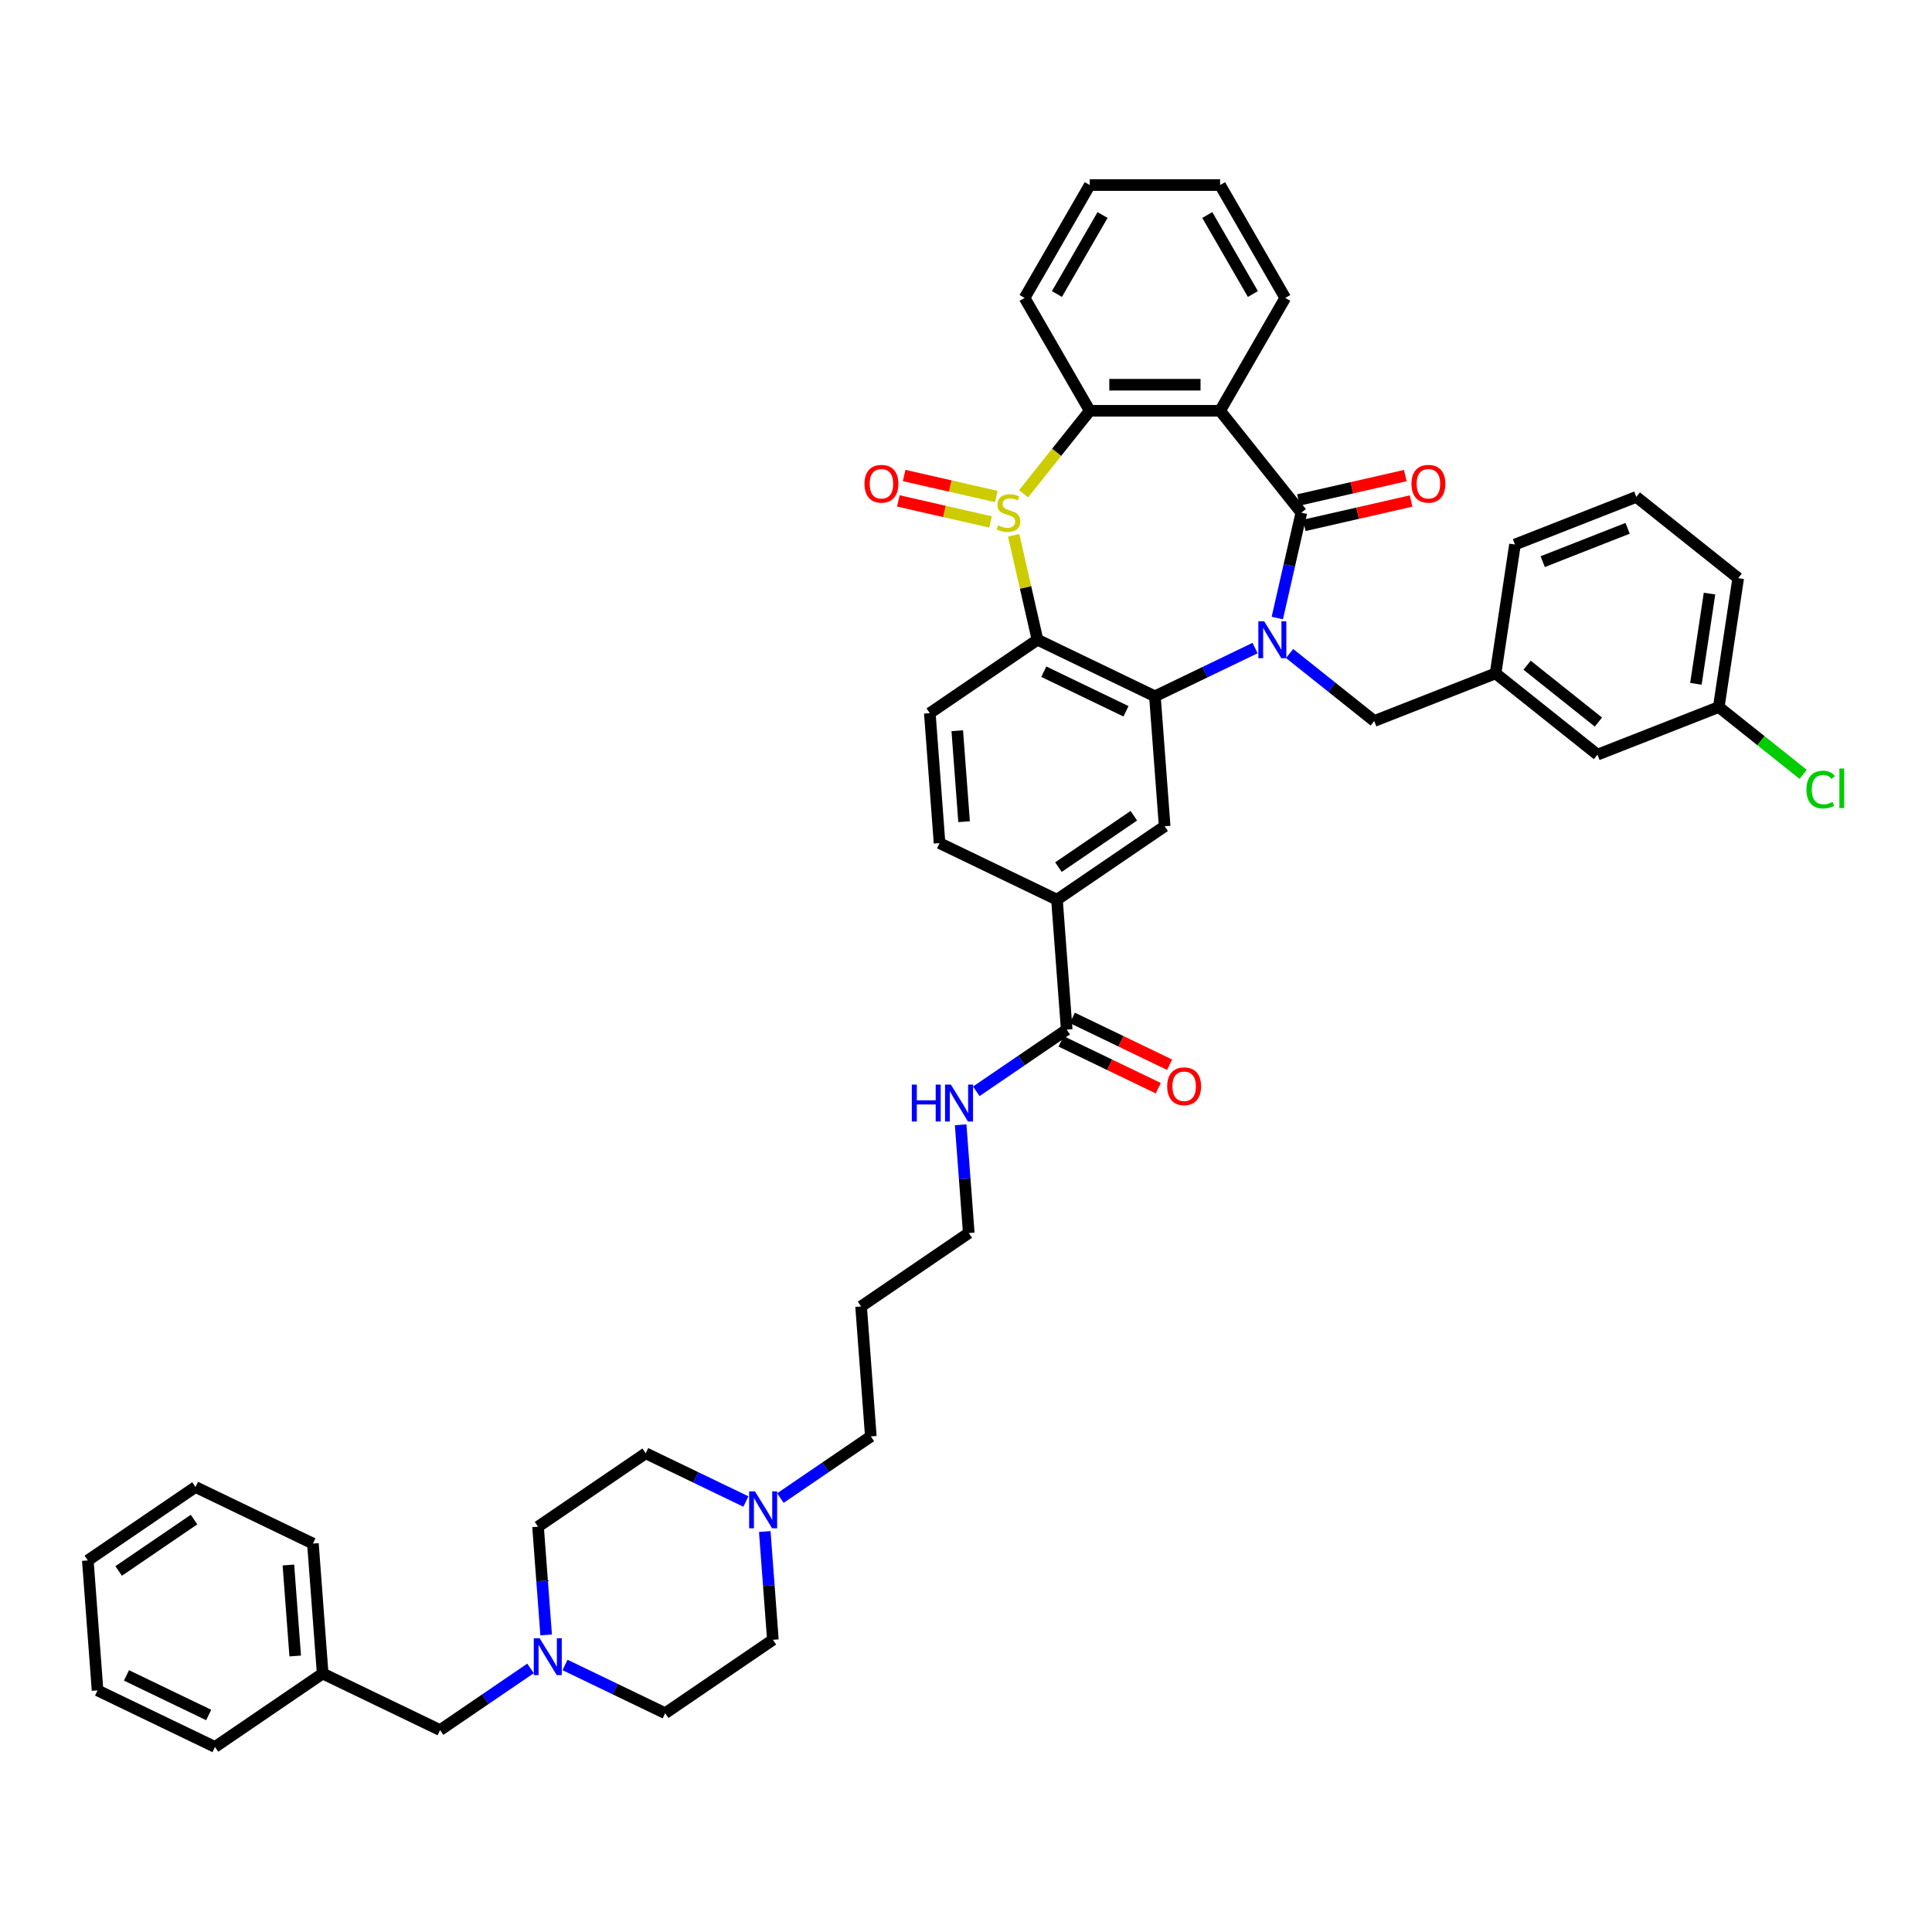 <?xml version='1.0' encoding='iso-8859-1'?>
<svg version='1.1' baseProfile='full'
              xmlns='http://www.w3.org/2000/svg'
                      xmlns:rdkit='http://www.rdkit.org/xml'
                      xmlns:xlink='http://www.w3.org/1999/xlink'
                  xml:space='preserve'
width='1000px' height='1000px' viewBox='0 0 1000 1000'>
<!-- END OF HEADER -->
<rect style='opacity:1.0;fill:#FFFFFF;stroke:none' width='1000' height='1000' x='0' y='0'> </rect>
<path class='bond-1' d='M 661.126,319.893 L 667.349,292.629' style='fill:none;fill-rule:evenodd;stroke:#0000FF;stroke-width:6px;stroke-linecap:butt;stroke-linejoin:miter;stroke-opacity:1' />
<path class='bond-1' d='M 667.349,292.629 L 673.572,265.365' style='fill:none;fill-rule:evenodd;stroke:#000000;stroke-width:6px;stroke-linecap:butt;stroke-linejoin:miter;stroke-opacity:1' />
<path class='bond-2' d='M 649.63,335.433 L 623.706,347.917' style='fill:none;fill-rule:evenodd;stroke:#0000FF;stroke-width:6px;stroke-linecap:butt;stroke-linejoin:miter;stroke-opacity:1' />
<path class='bond-2' d='M 623.706,347.917 L 597.783,360.401' style='fill:none;fill-rule:evenodd;stroke:#000000;stroke-width:6px;stroke-linecap:butt;stroke-linejoin:miter;stroke-opacity:1' />
<path class='bond-9' d='M 667.493,338.255 L 689.397,355.723' style='fill:none;fill-rule:evenodd;stroke:#0000FF;stroke-width:6px;stroke-linecap:butt;stroke-linejoin:miter;stroke-opacity:1' />
<path class='bond-9' d='M 689.397,355.723 L 711.302,373.192' style='fill:none;fill-rule:evenodd;stroke:#000000;stroke-width:6px;stroke-linecap:butt;stroke-linejoin:miter;stroke-opacity:1' />
<path class='bond-0' d='M 524.67,277.089 L 530.837,304.11' style='fill:none;fill-rule:evenodd;stroke:#CCCC00;stroke-width:6px;stroke-linecap:butt;stroke-linejoin:miter;stroke-opacity:1' />
<path class='bond-0' d='M 530.837,304.11 L 537.005,331.132' style='fill:none;fill-rule:evenodd;stroke:#000000;stroke-width:6px;stroke-linecap:butt;stroke-linejoin:miter;stroke-opacity:1' />
<path class='bond-12' d='M 515.683,257.005 L 491.833,251.561' style='fill:none;fill-rule:evenodd;stroke:#CCCC00;stroke-width:6px;stroke-linecap:butt;stroke-linejoin:miter;stroke-opacity:1' />
<path class='bond-12' d='M 491.833,251.561 L 467.983,246.118' style='fill:none;fill-rule:evenodd;stroke:#FF0000;stroke-width:6px;stroke-linecap:butt;stroke-linejoin:miter;stroke-opacity:1' />
<path class='bond-12' d='M 512.681,270.158 L 488.831,264.715' style='fill:none;fill-rule:evenodd;stroke:#CCCC00;stroke-width:6px;stroke-linecap:butt;stroke-linejoin:miter;stroke-opacity:1' />
<path class='bond-12' d='M 488.831,264.715 L 464.981,259.271' style='fill:none;fill-rule:evenodd;stroke:#FF0000;stroke-width:6px;stroke-linecap:butt;stroke-linejoin:miter;stroke-opacity:1' />
<path class='bond-43' d='M 529.806,255.569 L 546.93,234.096' style='fill:none;fill-rule:evenodd;stroke:#CCCC00;stroke-width:6px;stroke-linecap:butt;stroke-linejoin:miter;stroke-opacity:1' />
<path class='bond-43' d='M 546.93,234.096 L 564.054,212.623' style='fill:none;fill-rule:evenodd;stroke:#000000;stroke-width:6px;stroke-linecap:butt;stroke-linejoin:miter;stroke-opacity:1' />
<path class='bond-4' d='M 673.572,265.365 L 631.512,212.623' style='fill:none;fill-rule:evenodd;stroke:#000000;stroke-width:6px;stroke-linecap:butt;stroke-linejoin:miter;stroke-opacity:1' />
<path class='bond-14' d='M 675.073,271.941 L 702.729,265.629' style='fill:none;fill-rule:evenodd;stroke:#000000;stroke-width:6px;stroke-linecap:butt;stroke-linejoin:miter;stroke-opacity:1' />
<path class='bond-14' d='M 702.729,265.629 L 730.384,259.317' style='fill:none;fill-rule:evenodd;stroke:#FF0000;stroke-width:6px;stroke-linecap:butt;stroke-linejoin:miter;stroke-opacity:1' />
<path class='bond-14' d='M 672.071,258.788 L 699.727,252.476' style='fill:none;fill-rule:evenodd;stroke:#000000;stroke-width:6px;stroke-linecap:butt;stroke-linejoin:miter;stroke-opacity:1' />
<path class='bond-14' d='M 699.727,252.476 L 727.382,246.163' style='fill:none;fill-rule:evenodd;stroke:#FF0000;stroke-width:6px;stroke-linecap:butt;stroke-linejoin:miter;stroke-opacity:1' />
<path class='bond-3' d='M 597.783,360.401 L 537.005,331.132' style='fill:none;fill-rule:evenodd;stroke:#000000;stroke-width:6px;stroke-linecap:butt;stroke-linejoin:miter;stroke-opacity:1' />
<path class='bond-3' d='M 582.812,368.166 L 540.268,347.678' style='fill:none;fill-rule:evenodd;stroke:#000000;stroke-width:6px;stroke-linecap:butt;stroke-linejoin:miter;stroke-opacity:1' />
<path class='bond-6' d='M 597.783,360.401 L 602.824,427.671' style='fill:none;fill-rule:evenodd;stroke:#000000;stroke-width:6px;stroke-linecap:butt;stroke-linejoin:miter;stroke-opacity:1' />
<path class='bond-10' d='M 537.005,331.132 L 481.268,369.133' style='fill:none;fill-rule:evenodd;stroke:#000000;stroke-width:6px;stroke-linecap:butt;stroke-linejoin:miter;stroke-opacity:1' />
<path class='bond-5' d='M 631.512,212.623 L 564.054,212.623' style='fill:none;fill-rule:evenodd;stroke:#000000;stroke-width:6px;stroke-linecap:butt;stroke-linejoin:miter;stroke-opacity:1' />
<path class='bond-5' d='M 621.393,199.132 L 574.172,199.132' style='fill:none;fill-rule:evenodd;stroke:#000000;stroke-width:6px;stroke-linecap:butt;stroke-linejoin:miter;stroke-opacity:1' />
<path class='bond-24' d='M 631.512,212.623 L 665.242,154.202' style='fill:none;fill-rule:evenodd;stroke:#000000;stroke-width:6px;stroke-linecap:butt;stroke-linejoin:miter;stroke-opacity:1' />
<path class='bond-28' d='M 564.054,212.623 L 530.324,154.202' style='fill:none;fill-rule:evenodd;stroke:#000000;stroke-width:6px;stroke-linecap:butt;stroke-linejoin:miter;stroke-opacity:1' />
<path class='bond-7' d='M 602.824,427.671 L 547.087,465.672' style='fill:none;fill-rule:evenodd;stroke:#000000;stroke-width:6px;stroke-linecap:butt;stroke-linejoin:miter;stroke-opacity:1' />
<path class='bond-7' d='M 586.863,422.224 L 547.848,448.824' style='fill:none;fill-rule:evenodd;stroke:#000000;stroke-width:6px;stroke-linecap:butt;stroke-linejoin:miter;stroke-opacity:1' />
<path class='bond-8' d='M 547.087,465.672 L 552.128,532.942' style='fill:none;fill-rule:evenodd;stroke:#000000;stroke-width:6px;stroke-linecap:butt;stroke-linejoin:miter;stroke-opacity:1' />
<path class='bond-15' d='M 547.087,465.672 L 486.309,436.403' style='fill:none;fill-rule:evenodd;stroke:#000000;stroke-width:6px;stroke-linecap:butt;stroke-linejoin:miter;stroke-opacity:1' />
<path class='bond-16' d='M 549.201,539.02 L 574.362,551.137' style='fill:none;fill-rule:evenodd;stroke:#000000;stroke-width:6px;stroke-linecap:butt;stroke-linejoin:miter;stroke-opacity:1' />
<path class='bond-16' d='M 574.362,551.137 L 599.523,563.254' style='fill:none;fill-rule:evenodd;stroke:#FF0000;stroke-width:6px;stroke-linecap:butt;stroke-linejoin:miter;stroke-opacity:1' />
<path class='bond-16' d='M 555.055,526.864 L 580.216,538.981' style='fill:none;fill-rule:evenodd;stroke:#000000;stroke-width:6px;stroke-linecap:butt;stroke-linejoin:miter;stroke-opacity:1' />
<path class='bond-16' d='M 580.216,538.981 L 605.377,551.098' style='fill:none;fill-rule:evenodd;stroke:#FF0000;stroke-width:6px;stroke-linecap:butt;stroke-linejoin:miter;stroke-opacity:1' />
<path class='bond-19' d='M 552.128,532.942 L 528.726,548.898' style='fill:none;fill-rule:evenodd;stroke:#000000;stroke-width:6px;stroke-linecap:butt;stroke-linejoin:miter;stroke-opacity:1' />
<path class='bond-19' d='M 528.726,548.898 L 505.323,564.853' style='fill:none;fill-rule:evenodd;stroke:#0000FF;stroke-width:6px;stroke-linecap:butt;stroke-linejoin:miter;stroke-opacity:1' />
<path class='bond-17' d='M 711.302,373.192 L 774.098,348.546' style='fill:none;fill-rule:evenodd;stroke:#000000;stroke-width:6px;stroke-linecap:butt;stroke-linejoin:miter;stroke-opacity:1' />
<path class='bond-44' d='M 481.268,369.133 L 486.309,436.403' style='fill:none;fill-rule:evenodd;stroke:#000000;stroke-width:6px;stroke-linecap:butt;stroke-linejoin:miter;stroke-opacity:1' />
<path class='bond-44' d='M 495.478,378.215 L 499.007,425.304' style='fill:none;fill-rule:evenodd;stroke:#000000;stroke-width:6px;stroke-linecap:butt;stroke-linejoin:miter;stroke-opacity:1' />
<path class='bond-11' d='M 292.457,861.787 L 318.381,874.271' style='fill:none;fill-rule:evenodd;stroke:#0000FF;stroke-width:6px;stroke-linecap:butt;stroke-linejoin:miter;stroke-opacity:1' />
<path class='bond-11' d='M 318.381,874.271 L 344.304,886.755' style='fill:none;fill-rule:evenodd;stroke:#000000;stroke-width:6px;stroke-linecap:butt;stroke-linejoin:miter;stroke-opacity:1' />
<path class='bond-18' d='M 274.594,863.576 L 251.192,879.531' style='fill:none;fill-rule:evenodd;stroke:#0000FF;stroke-width:6px;stroke-linecap:butt;stroke-linejoin:miter;stroke-opacity:1' />
<path class='bond-18' d='M 251.192,879.531 L 227.789,895.487' style='fill:none;fill-rule:evenodd;stroke:#000000;stroke-width:6px;stroke-linecap:butt;stroke-linejoin:miter;stroke-opacity:1' />
<path class='bond-47' d='M 282.684,846.247 L 280.584,818.232' style='fill:none;fill-rule:evenodd;stroke:#0000FF;stroke-width:6px;stroke-linecap:butt;stroke-linejoin:miter;stroke-opacity:1' />
<path class='bond-47' d='M 280.584,818.232 L 278.485,790.216' style='fill:none;fill-rule:evenodd;stroke:#000000;stroke-width:6px;stroke-linecap:butt;stroke-linejoin:miter;stroke-opacity:1' />
<path class='bond-13' d='M 403.931,775.395 L 427.334,759.439' style='fill:none;fill-rule:evenodd;stroke:#0000FF;stroke-width:6px;stroke-linecap:butt;stroke-linejoin:miter;stroke-opacity:1' />
<path class='bond-13' d='M 427.334,759.439 L 450.737,743.484' style='fill:none;fill-rule:evenodd;stroke:#000000;stroke-width:6px;stroke-linecap:butt;stroke-linejoin:miter;stroke-opacity:1' />
<path class='bond-22' d='M 386.068,777.183 L 360.145,764.699' style='fill:none;fill-rule:evenodd;stroke:#0000FF;stroke-width:6px;stroke-linecap:butt;stroke-linejoin:miter;stroke-opacity:1' />
<path class='bond-22' d='M 360.145,764.699 L 334.222,752.215' style='fill:none;fill-rule:evenodd;stroke:#000000;stroke-width:6px;stroke-linecap:butt;stroke-linejoin:miter;stroke-opacity:1' />
<path class='bond-23' d='M 395.842,792.723 L 397.942,820.739' style='fill:none;fill-rule:evenodd;stroke:#0000FF;stroke-width:6px;stroke-linecap:butt;stroke-linejoin:miter;stroke-opacity:1' />
<path class='bond-23' d='M 397.942,820.739 L 400.041,848.755' style='fill:none;fill-rule:evenodd;stroke:#000000;stroke-width:6px;stroke-linecap:butt;stroke-linejoin:miter;stroke-opacity:1' />
<path class='bond-25' d='M 774.098,348.546 L 826.839,390.606' style='fill:none;fill-rule:evenodd;stroke:#000000;stroke-width:6px;stroke-linecap:butt;stroke-linejoin:miter;stroke-opacity:1' />
<path class='bond-25' d='M 790.421,344.307 L 827.34,373.749' style='fill:none;fill-rule:evenodd;stroke:#000000;stroke-width:6px;stroke-linecap:butt;stroke-linejoin:miter;stroke-opacity:1' />
<path class='bond-34' d='M 774.098,348.546 L 784.152,281.841' style='fill:none;fill-rule:evenodd;stroke:#000000;stroke-width:6px;stroke-linecap:butt;stroke-linejoin:miter;stroke-opacity:1' />
<path class='bond-29' d='M 227.789,895.487 L 167.011,866.218' style='fill:none;fill-rule:evenodd;stroke:#000000;stroke-width:6px;stroke-linecap:butt;stroke-linejoin:miter;stroke-opacity:1' />
<path class='bond-33' d='M 497.234,582.181 L 499.333,610.197' style='fill:none;fill-rule:evenodd;stroke:#0000FF;stroke-width:6px;stroke-linecap:butt;stroke-linejoin:miter;stroke-opacity:1' />
<path class='bond-33' d='M 499.333,610.197 L 501.433,638.213' style='fill:none;fill-rule:evenodd;stroke:#000000;stroke-width:6px;stroke-linecap:butt;stroke-linejoin:miter;stroke-opacity:1' />
<path class='bond-20' d='M 278.485,790.216 L 334.222,752.215' style='fill:none;fill-rule:evenodd;stroke:#000000;stroke-width:6px;stroke-linecap:butt;stroke-linejoin:miter;stroke-opacity:1' />
<path class='bond-21' d='M 344.304,886.755 L 400.041,848.755' style='fill:none;fill-rule:evenodd;stroke:#000000;stroke-width:6px;stroke-linecap:butt;stroke-linejoin:miter;stroke-opacity:1' />
<path class='bond-38' d='M 665.242,154.202 L 631.512,95.781' style='fill:none;fill-rule:evenodd;stroke:#000000;stroke-width:6px;stroke-linecap:butt;stroke-linejoin:miter;stroke-opacity:1' />
<path class='bond-38' d='M 648.498,152.185 L 624.887,111.29' style='fill:none;fill-rule:evenodd;stroke:#000000;stroke-width:6px;stroke-linecap:butt;stroke-linejoin:miter;stroke-opacity:1' />
<path class='bond-26' d='M 826.839,390.606 L 889.635,365.961' style='fill:none;fill-rule:evenodd;stroke:#000000;stroke-width:6px;stroke-linecap:butt;stroke-linejoin:miter;stroke-opacity:1' />
<path class='bond-27' d='M 889.635,365.961 L 911.479,383.381' style='fill:none;fill-rule:evenodd;stroke:#000000;stroke-width:6px;stroke-linecap:butt;stroke-linejoin:miter;stroke-opacity:1' />
<path class='bond-27' d='M 911.479,383.381 L 933.323,400.801' style='fill:none;fill-rule:evenodd;stroke:#00CC00;stroke-width:6px;stroke-linecap:butt;stroke-linejoin:miter;stroke-opacity:1' />
<path class='bond-45' d='M 889.635,365.961 L 899.689,299.255' style='fill:none;fill-rule:evenodd;stroke:#000000;stroke-width:6px;stroke-linecap:butt;stroke-linejoin:miter;stroke-opacity:1' />
<path class='bond-45' d='M 877.802,353.944 L 884.84,307.25' style='fill:none;fill-rule:evenodd;stroke:#000000;stroke-width:6px;stroke-linecap:butt;stroke-linejoin:miter;stroke-opacity:1' />
<path class='bond-46' d='M 530.324,154.202 L 564.054,95.781' style='fill:none;fill-rule:evenodd;stroke:#000000;stroke-width:6px;stroke-linecap:butt;stroke-linejoin:miter;stroke-opacity:1' />
<path class='bond-46' d='M 547.068,152.185 L 570.678,111.29' style='fill:none;fill-rule:evenodd;stroke:#000000;stroke-width:6px;stroke-linecap:butt;stroke-linejoin:miter;stroke-opacity:1' />
<path class='bond-36' d='M 167.011,866.218 L 161.97,798.948' style='fill:none;fill-rule:evenodd;stroke:#000000;stroke-width:6px;stroke-linecap:butt;stroke-linejoin:miter;stroke-opacity:1' />
<path class='bond-36' d='M 152.801,857.135 L 149.272,810.046' style='fill:none;fill-rule:evenodd;stroke:#000000;stroke-width:6px;stroke-linecap:butt;stroke-linejoin:miter;stroke-opacity:1' />
<path class='bond-37' d='M 167.011,866.218 L 111.274,904.219' style='fill:none;fill-rule:evenodd;stroke:#000000;stroke-width:6px;stroke-linecap:butt;stroke-linejoin:miter;stroke-opacity:1' />
<path class='bond-30' d='M 450.737,743.484 L 445.696,676.214' style='fill:none;fill-rule:evenodd;stroke:#000000;stroke-width:6px;stroke-linecap:butt;stroke-linejoin:miter;stroke-opacity:1' />
<path class='bond-31' d='M 445.696,676.214 L 501.433,638.213' style='fill:none;fill-rule:evenodd;stroke:#000000;stroke-width:6px;stroke-linecap:butt;stroke-linejoin:miter;stroke-opacity:1' />
<path class='bond-32' d='M 846.948,257.196 L 784.152,281.841' style='fill:none;fill-rule:evenodd;stroke:#000000;stroke-width:6px;stroke-linecap:butt;stroke-linejoin:miter;stroke-opacity:1' />
<path class='bond-32' d='M 842.457,273.452 L 798.5,290.703' style='fill:none;fill-rule:evenodd;stroke:#000000;stroke-width:6px;stroke-linecap:butt;stroke-linejoin:miter;stroke-opacity:1' />
<path class='bond-35' d='M 846.948,257.196 L 899.689,299.255' style='fill:none;fill-rule:evenodd;stroke:#000000;stroke-width:6px;stroke-linecap:butt;stroke-linejoin:miter;stroke-opacity:1' />
<path class='bond-41' d='M 161.97,798.948 L 101.191,769.678' style='fill:none;fill-rule:evenodd;stroke:#000000;stroke-width:6px;stroke-linecap:butt;stroke-linejoin:miter;stroke-opacity:1' />
<path class='bond-40' d='M 111.274,904.219 L 50.496,874.949' style='fill:none;fill-rule:evenodd;stroke:#000000;stroke-width:6px;stroke-linecap:butt;stroke-linejoin:miter;stroke-opacity:1' />
<path class='bond-40' d='M 108.011,887.673 L 65.466,867.184' style='fill:none;fill-rule:evenodd;stroke:#000000;stroke-width:6px;stroke-linecap:butt;stroke-linejoin:miter;stroke-opacity:1' />
<path class='bond-39' d='M 631.512,95.781 L 564.054,95.781' style='fill:none;fill-rule:evenodd;stroke:#000000;stroke-width:6px;stroke-linecap:butt;stroke-linejoin:miter;stroke-opacity:1' />
<path class='bond-42' d='M 50.496,874.949 L 45.455,807.679' style='fill:none;fill-rule:evenodd;stroke:#000000;stroke-width:6px;stroke-linecap:butt;stroke-linejoin:miter;stroke-opacity:1' />
<path class='bond-48' d='M 101.191,769.678 L 45.455,807.679' style='fill:none;fill-rule:evenodd;stroke:#000000;stroke-width:6px;stroke-linecap:butt;stroke-linejoin:miter;stroke-opacity:1' />
<path class='bond-48' d='M 100.431,786.526 L 61.415,813.127' style='fill:none;fill-rule:evenodd;stroke:#000000;stroke-width:6px;stroke-linecap:butt;stroke-linejoin:miter;stroke-opacity:1' />
<path  class='atom-0' d='M 654.338 321.58
L 660.598 331.699
Q 661.219 332.697, 662.217 334.505
Q 663.216 336.313, 663.27 336.421
L 663.27 321.58
L 665.806 321.58
L 665.806 340.684
L 663.189 340.684
L 656.47 329.621
Q 655.687 328.326, 654.851 326.842
Q 654.041 325.357, 653.798 324.899
L 653.798 340.684
L 651.316 340.684
L 651.316 321.58
L 654.338 321.58
' fill='#0000FF'/>
<path  class='atom-1' d='M 516.597 271.922
Q 516.813 272.003, 517.703 272.38
Q 518.594 272.758, 519.565 273.001
Q 520.564 273.217, 521.535 273.217
Q 523.343 273.217, 524.395 272.353
Q 525.448 271.463, 525.448 269.925
Q 525.448 268.872, 524.908 268.225
Q 524.395 267.577, 523.586 267.226
Q 522.776 266.876, 521.427 266.471
Q 519.727 265.958, 518.702 265.473
Q 517.703 264.987, 516.975 263.961
Q 516.273 262.936, 516.273 261.209
Q 516.273 258.808, 517.892 257.324
Q 519.538 255.839, 522.776 255.839
Q 524.989 255.839, 527.498 256.892
L 526.878 258.97
Q 524.584 258.025, 522.857 258.025
Q 520.995 258.025, 519.97 258.808
Q 518.945 259.563, 518.972 260.885
Q 518.972 261.911, 519.484 262.531
Q 520.024 263.152, 520.78 263.503
Q 521.562 263.854, 522.857 264.258
Q 524.584 264.798, 525.61 265.338
Q 526.635 265.877, 527.363 266.984
Q 528.119 268.063, 528.119 269.925
Q 528.119 272.569, 526.338 273.999
Q 524.584 275.402, 521.643 275.402
Q 519.943 275.402, 518.648 275.025
Q 517.38 274.674, 515.869 274.053
L 516.597 271.922
' fill='#CCCC00'/>
<path  class='atom-12' d='M 279.303 847.934
L 285.563 858.053
Q 286.184 859.051, 287.182 860.859
Q 288.181 862.667, 288.235 862.775
L 288.235 847.934
L 290.771 847.934
L 290.771 867.038
L 288.154 867.038
L 281.435 855.975
Q 280.652 854.68, 279.816 853.196
Q 279.006 851.712, 278.763 851.253
L 278.763 867.038
L 276.281 867.038
L 276.281 847.934
L 279.303 847.934
' fill='#0000FF'/>
<path  class='atom-13' d='M 447.457 250.408
Q 447.457 245.82, 449.723 243.257
Q 451.99 240.694, 456.226 240.694
Q 460.463 240.694, 462.729 243.257
Q 464.996 245.82, 464.996 250.408
Q 464.996 255.049, 462.702 257.693
Q 460.409 260.311, 456.226 260.311
Q 452.017 260.311, 449.723 257.693
Q 447.457 255.076, 447.457 250.408
M 456.226 258.152
Q 459.141 258.152, 460.706 256.209
Q 462.298 254.239, 462.298 250.408
Q 462.298 246.657, 460.706 244.768
Q 459.141 242.852, 456.226 242.852
Q 453.312 242.852, 451.72 244.741
Q 450.155 246.63, 450.155 250.408
Q 450.155 254.266, 451.72 256.209
Q 453.312 258.152, 456.226 258.152
' fill='#FF0000'/>
<path  class='atom-14' d='M 390.777 771.932
L 397.037 782.051
Q 397.658 783.05, 398.656 784.857
Q 399.654 786.665, 399.708 786.773
L 399.708 771.932
L 402.245 771.932
L 402.245 791.037
L 399.628 791.037
L 392.909 779.973
Q 392.126 778.678, 391.29 777.194
Q 390.48 775.71, 390.237 775.251
L 390.237 791.037
L 387.755 791.037
L 387.755 771.932
L 390.777 771.932
' fill='#0000FF'/>
<path  class='atom-15' d='M 730.57 250.408
Q 730.57 245.82, 732.836 243.257
Q 735.103 240.694, 739.339 240.694
Q 743.576 240.694, 745.842 243.257
Q 748.109 245.82, 748.109 250.408
Q 748.109 255.049, 745.815 257.693
Q 743.522 260.311, 739.339 260.311
Q 735.13 260.311, 732.836 257.693
Q 730.57 255.076, 730.57 250.408
M 739.339 258.152
Q 742.254 258.152, 743.819 256.209
Q 745.411 254.239, 745.411 250.408
Q 745.411 246.657, 743.819 244.768
Q 742.254 242.852, 739.339 242.852
Q 736.425 242.852, 734.833 244.741
Q 733.268 246.63, 733.268 250.408
Q 733.268 254.266, 734.833 256.209
Q 736.425 258.152, 739.339 258.152
' fill='#FF0000'/>
<path  class='atom-17' d='M 604.137 562.265
Q 604.137 557.678, 606.403 555.115
Q 608.67 552.551, 612.906 552.551
Q 617.143 552.551, 619.409 555.115
Q 621.676 557.678, 621.676 562.265
Q 621.676 566.906, 619.383 569.551
Q 617.089 572.168, 612.906 572.168
Q 608.697 572.168, 606.403 569.551
Q 604.137 566.933, 604.137 562.265
M 612.906 570.009
Q 615.821 570.009, 617.386 568.067
Q 618.978 566.097, 618.978 562.265
Q 618.978 558.514, 617.386 556.626
Q 615.821 554.71, 612.906 554.71
Q 609.992 554.71, 608.4 556.599
Q 606.835 558.487, 606.835 562.265
Q 606.835 566.124, 608.4 568.067
Q 609.992 570.009, 612.906 570.009
' fill='#FF0000'/>
<path  class='atom-20' d='M 471.958 561.391
L 474.548 561.391
L 474.548 569.513
L 484.316 569.513
L 484.316 561.391
L 486.907 561.391
L 486.907 580.495
L 484.316 580.495
L 484.316 571.671
L 474.548 571.671
L 474.548 580.495
L 471.958 580.495
L 471.958 561.391
' fill='#0000FF'/>
<path  class='atom-20' d='M 492.168 561.391
L 498.429 571.509
Q 499.049 572.508, 500.048 574.316
Q 501.046 576.124, 501.1 576.232
L 501.1 561.391
L 503.636 561.391
L 503.636 580.495
L 501.019 580.495
L 494.3 569.432
Q 493.518 568.137, 492.681 566.652
Q 491.872 565.168, 491.629 564.71
L 491.629 580.495
L 489.146 580.495
L 489.146 561.391
L 492.168 561.391
' fill='#0000FF'/>
<path  class='atom-28' d='M 935.009 408.682
Q 935.009 403.932, 937.222 401.45
Q 939.462 398.941, 943.698 398.941
Q 947.638 398.941, 949.742 401.72
L 947.961 403.177
Q 946.423 401.153, 943.698 401.153
Q 940.811 401.153, 939.273 403.096
Q 937.762 405.012, 937.762 408.682
Q 937.762 412.459, 939.327 414.402
Q 940.919 416.345, 943.995 416.345
Q 946.1 416.345, 948.555 415.077
L 949.311 417.1
Q 948.312 417.748, 946.801 418.126
Q 945.29 418.504, 943.617 418.504
Q 939.462 418.504, 937.222 415.967
Q 935.009 413.431, 935.009 408.682
' fill='#00CC00'/>
<path  class='atom-28' d='M 952.063 397.78
L 954.545 397.78
L 954.545 418.261
L 952.063 418.261
L 952.063 397.78
' fill='#00CC00'/>
</svg>
